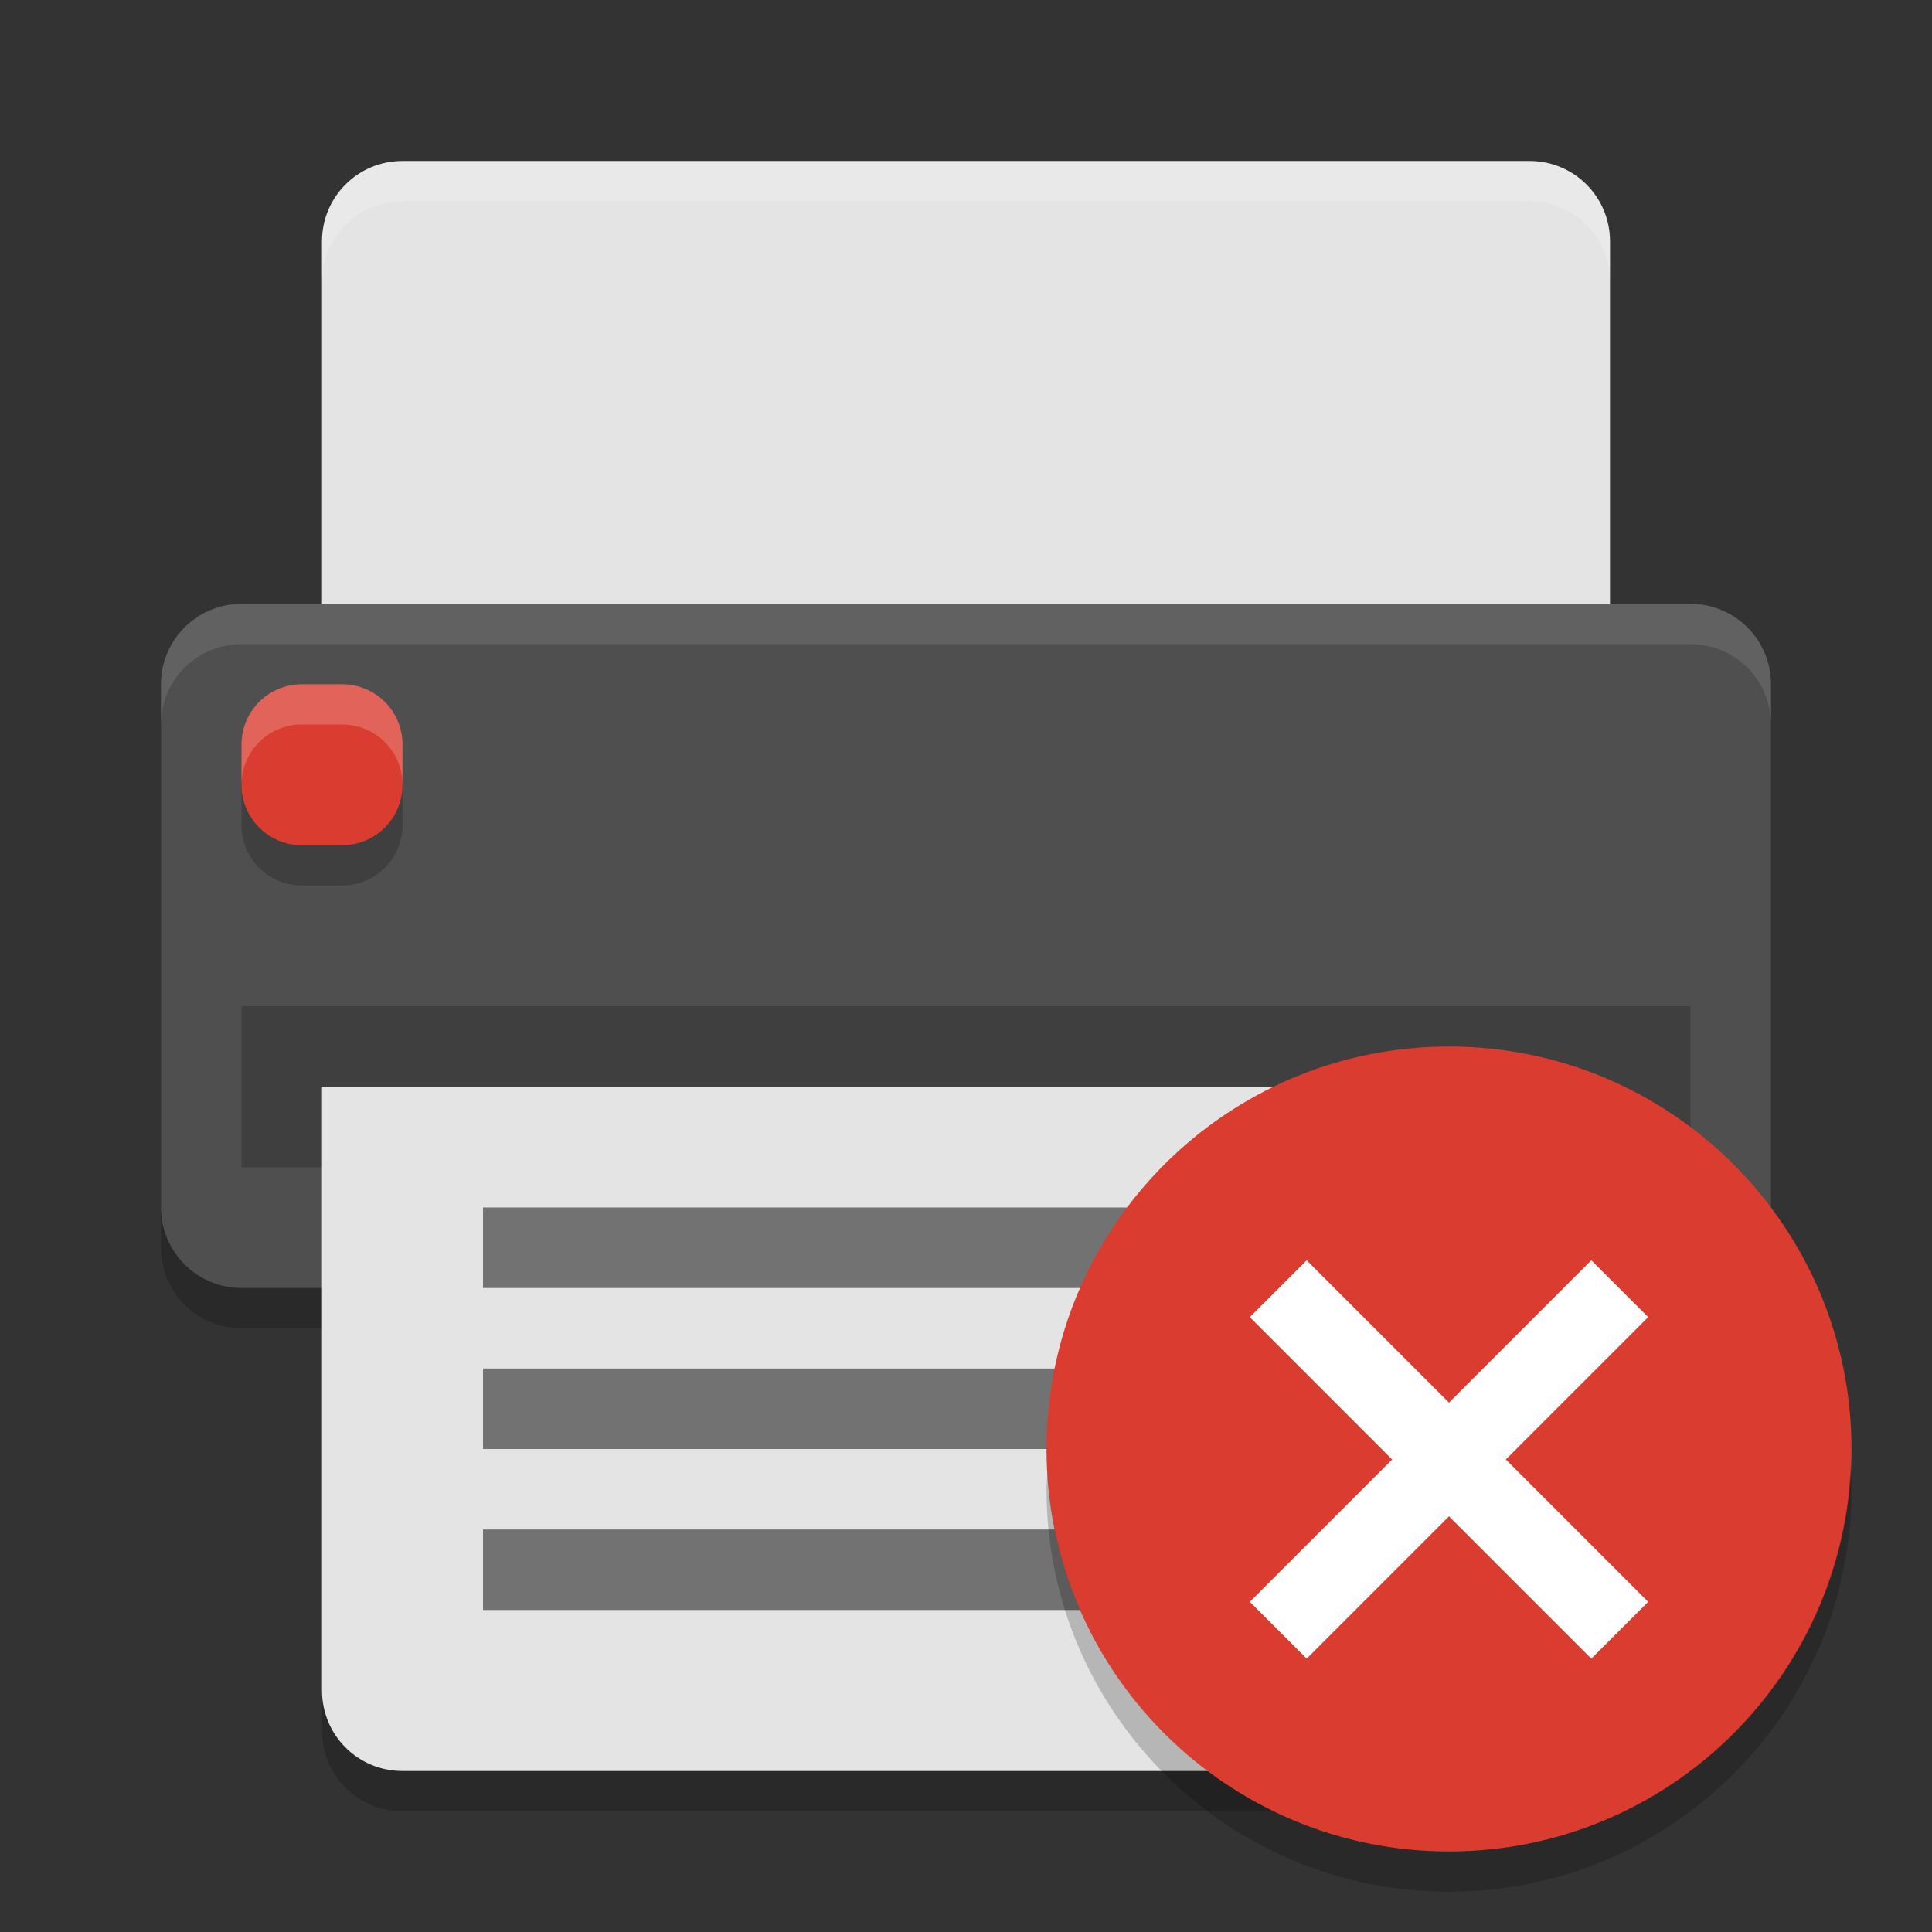<svg xmlns="http://www.w3.org/2000/svg" xmlns:xlink="http://www.w3.org/1999/xlink" width="36pt" height="36pt" version="1.1" viewBox="0 0 36 36">
 <rect x="0" y="0" width="36" height="36" fill="#333333" stroke="none"/>
 <defs>
  <filter id="alpha" width="100%" height="100%" x="0%" y="0%" filterUnits="objectBoundingBox">
   <feColorMatrix in="SourceGraphic" type="matrix" values="0 0 0 0 1 0 0 0 0 1 0 0 0 0 1 0 0 0 1 0"/>
  </filter>
  <mask id="mask0">
   <g filter="url(#alpha)">
    <rect width="36" height="36" x="0" y="0" style="fill:rgb(0%,0%,0%);fill-opacity:0.2"/>
   </g>
  </mask>
  <clipPath id="clip1">
   <rect width="36" height="36" x="0" y="0"/>
  </clipPath>
  <g id="surface5" clip-path="url(#clip1)">
   <path style="fill:rgb(0%,0%,0%)" d="M 33 23.25 L 33 13.5 C 33 12.672 32.328 12 31.5 12 L 4.5 12 C 3.672 12 3 12.672 3 13.5 L 3 23.25 C 3 24.078 3.672 24.75 4.5 24.75 L 31.5 24.75 C 32.328 24.75 33 24.078 33 23.25 Z M 33 23.25"/>
  </g>
  <mask id="mask1">
   <g filter="url(#alpha)">
    <rect width="36" height="36" x="0" y="0" style="fill:rgb(0%,0%,0%);fill-opacity:0.2"/>
   </g>
  </mask>
  <clipPath id="clip2">
   <rect width="36" height="36" x="0" y="0"/>
  </clipPath>
  <g id="surface8" clip-path="url(#clip2)">
   <path style="fill:rgb(0%,0%,0%)" d="M 6 21 L 6 32.25 C 6 33.082 6.668 33.75 7.5 33.75 L 28.5 33.75 C 29.332 33.75 30 33.082 30 32.25 L 30 21 Z M 6 21"/>
  </g>
  <mask id="mask2">
   <g filter="url(#alpha)">
    <rect width="36" height="36" x="0" y="0" style="fill:rgb(0%,0%,0%);fill-opacity:0.102"/>
   </g>
  </mask>
  <clipPath id="clip3">
   <rect width="36" height="36" x="0" y="0"/>
  </clipPath>
  <g id="surface11" clip-path="url(#clip3)">
   <path style="fill:rgb(100%,100%,100%)" d="M 4.5 11.254 C 3.668 11.254 3 11.922 3 12.754 L 3 13.504 C 3 12.672 3.668 12.004 4.5 12.004 L 31.5 12.004 C 32.332 12.004 33 12.672 33 13.504 L 33 12.754 C 33 11.922 32.332 11.254 31.5 11.254 Z M 4.5 11.254"/>
  </g>
  <mask id="mask3">
   <g filter="url(#alpha)">
    <rect width="36" height="36" x="0" y="0" style="fill:rgb(0%,0%,0%);fill-opacity:0.2"/>
   </g>
  </mask>
  <clipPath id="clip4">
   <rect width="36" height="36" x="0" y="0"/>
  </clipPath>
  <g id="surface14" clip-path="url(#clip4)">
   <path style="fill:rgb(0%,0%,0%)" d="M 4.5 18.75 L 31.5 18.75 L 31.5 21.75 L 4.5 21.75 Z M 4.5 18.75"/>
  </g>
  <mask id="mask4">
   <g filter="url(#alpha)">
    <rect width="36" height="36" x="0" y="0" style="fill:rgb(0%,0%,0%);fill-opacity:0.2"/>
   </g>
  </mask>
  <clipPath id="clip5">
   <rect width="36" height="36" x="0" y="0"/>
  </clipPath>
  <g id="surface17" clip-path="url(#clip5)">
   <path style="fill:rgb(0%,0%,0%)" d="M 5.625 13.5 L 6.375 13.5 C 6.996 13.5 7.5 14.004 7.5 14.625 L 7.5 15.375 C 7.5 15.996 6.996 16.5 6.375 16.5 L 5.625 16.5 C 5.004 16.5 4.5 15.996 4.5 15.375 L 4.5 14.625 C 4.5 14.004 5.004 13.5 5.625 13.5 Z M 5.625 13.5"/>
  </g>
  <mask id="mask5">
   <g filter="url(#alpha)">
    <rect width="36" height="36" x="0" y="0" style="fill:rgb(0%,0%,0%);fill-opacity:0.2"/>
   </g>
  </mask>
  <clipPath id="clip6">
   <rect width="36" height="36" x="0" y="0"/>
  </clipPath>
  <g id="surface20" clip-path="url(#clip6)">
   <path style="fill:rgb(100%,100%,100%)" d="M 7.5 3 C 6.668 3 6 3.668 6 4.5 L 6 5.25 C 6 4.418 6.668 3.75 7.5 3.75 L 28.5 3.75 C 29.332 3.75 30 4.418 30 5.25 L 30 4.5 C 30 3.668 29.332 3 28.5 3 Z M 7.5 3"/>
  </g>
  <mask id="mask6">
   <g filter="url(#alpha)">
    <rect width="36" height="36" x="0" y="0" style="fill:rgb(0%,0%,0%);fill-opacity:0.502"/>
   </g>
  </mask>
  <clipPath id="clip7">
   <rect width="36" height="36" x="0" y="0"/>
  </clipPath>
  <g id="surface23" clip-path="url(#clip7)">
   <path style="fill-rule:evenodd;fill:rgb(0%,0%,0%)" d="M 9 28.5 L 24.75 28.5 L 24.75 30 L 9 30 Z M 9 28.5"/>
  </g>
  <mask id="mask7">
   <g filter="url(#alpha)">
    <rect width="36" height="36" x="0" y="0" style="fill:rgb(0%,0%,0%);fill-opacity:0.502"/>
   </g>
  </mask>
  <clipPath id="clip8">
   <rect width="36" height="36" x="0" y="0"/>
  </clipPath>
  <g id="surface26" clip-path="url(#clip8)">
   <path style="fill-rule:evenodd;fill:rgb(0%,0%,0%)" d="M 9 25.5 L 21.75 25.5 L 21.75 27 L 9 27 Z M 9 25.5"/>
  </g>
  <mask id="mask8">
   <g filter="url(#alpha)">
    <rect width="36" height="36" x="0" y="0" style="fill:rgb(0%,0%,0%);fill-opacity:0.502"/>
   </g>
  </mask>
  <clipPath id="clip9">
   <rect width="36" height="36" x="0" y="0"/>
  </clipPath>
  <g id="surface29" clip-path="url(#clip9)">
   <path style="fill-rule:evenodd;fill:rgb(0%,0%,0%)" d="M 9 22.5 L 27 22.5 L 27 24 L 9 24 Z M 9 22.5"/>
  </g>
  <mask id="mask9">
   <g filter="url(#alpha)">
    <rect width="36" height="36" x="0" y="0" style="fill:rgb(0%,0%,0%);fill-opacity:0.2"/>
   </g>
  </mask>
  <clipPath id="clip10">
   <rect width="36" height="36" x="0" y="0"/>
  </clipPath>
  <g id="surface32" clip-path="url(#clip10)">
   <path style="fill:rgb(100%,100%,100%)" d="M 5.625 12.75 C 5 12.75 4.5 13.25 4.5 13.875 L 4.5 14.625 C 4.5 14 5 13.5 5.625 13.5 L 6.375 13.5 C 7 13.5 7.5 14 7.5 14.625 L 7.5 13.875 C 7.5 13.25 7 12.75 6.375 12.75 Z M 5.625 12.75"/>
  </g>
  <mask id="mask10">
   <g filter="url(#alpha)">
    <rect width="36" height="36" x="0" y="0" style="fill:rgb(0%,0%,0%);fill-opacity:0.2"/>
   </g>
  </mask>
  <clipPath id="clip11">
   <rect width="36" height="36" x="0" y="0"/>
  </clipPath>
  <g id="surface35" clip-path="url(#clip11)">
   <path style="fill:rgb(0%,0%,0%)" d="M 34.484 27.309 C 34.316 31.324 31.02 34.496 27 34.5 C 23.031 34.5 19.75 31.402 19.516 27.441 C 19.508 27.543 19.504 27.645 19.5 27.75 C 19.5 31.891 22.859 35.25 27 35.25 C 31.141 35.25 34.5 31.891 34.5 27.75 C 34.5 27.602 34.492 27.457 34.484 27.309 Z M 34.484 27.309"/>
  </g>
 </defs>
 <g>
  <use mask="url(#mask0)" xlink:href="#surface5"/>
  <use mask="url(#mask1)" xlink:href="#surface8"/>
  <path style="fill:rgb(89.412%,89.412%,89.412%)" d="M 7.5 3 C 6.668 3 6 3.668 6 4.5 L 6 13.5 L 30 13.5 L 30 4.5 C 30 3.668 29.332 3 28.5 3 Z M 7.5 3"/>
  <path style="fill:rgb(30.98%,30.98%,30.98%)" d="M 33 22.5 L 33 12.75 C 33 11.922 32.328 11.25 31.5 11.25 L 4.5 11.25 C 3.672 11.25 3 11.922 3 12.75 L 3 22.5 C 3 23.328 3.672 24 4.5 24 L 31.5 24 C 32.328 24 33 23.328 33 22.5 Z M 33 22.5"/>
  <use mask="url(#mask2)" xlink:href="#surface11"/>
  <use mask="url(#mask3)" xlink:href="#surface14"/>
  <use mask="url(#mask4)" xlink:href="#surface17"/>
  <path style="fill:rgb(85.882%,23.529%,18.824%)" d="M 5.625 12.75 L 6.375 12.75 C 6.996 12.75 7.5 13.254 7.5 13.875 L 7.5 14.625 C 7.5 15.246 6.996 15.75 6.375 15.75 L 5.625 15.75 C 5.004 15.75 4.5 15.246 4.5 14.625 L 4.5 13.875 C 4.5 13.254 5.004 12.75 5.625 12.75 Z M 5.625 12.75"/>
  <path style="fill:rgb(89.412%,89.412%,89.412%)" d="M 6 20.25 L 6 31.5 C 6 32.332 6.668 33 7.5 33 L 28.5 33 C 29.332 33 30 32.332 30 31.5 L 30 20.25 Z M 6 20.25"/>
  <use mask="url(#mask5)" xlink:href="#surface20"/>
  <use mask="url(#mask6)" xlink:href="#surface23"/>
  <use mask="url(#mask7)" xlink:href="#surface26"/>
  <use mask="url(#mask8)" xlink:href="#surface29"/>
  <use mask="url(#mask9)" xlink:href="#surface32"/>
  <path style="fill:rgb(85.882%,23.529%,18.824%)" d="M 34.5 27 C 34.5 31.141 31.141 34.5 27 34.5 C 22.859 34.5 19.5 31.141 19.5 27 C 19.5 22.859 22.859 19.5 27 19.5 C 31.141 19.5 34.5 22.859 34.5 27 Z M 34.5 27"/>
  <use mask="url(#mask10)" xlink:href="#surface35"/>
  <path style="fill:rgb(100%,100%,100%)" d="M 23.289 29.848 L 29.652 23.484 L 30.711 24.543 L 24.348 30.906 Z M 23.289 29.848"/>
  <path style="fill:rgb(100%,100%,100%)" d="M 29.652 30.906 L 23.289 24.543 L 24.348 23.484 L 30.711 29.848 Z M 29.652 30.906"/>
 </g>
</svg>
